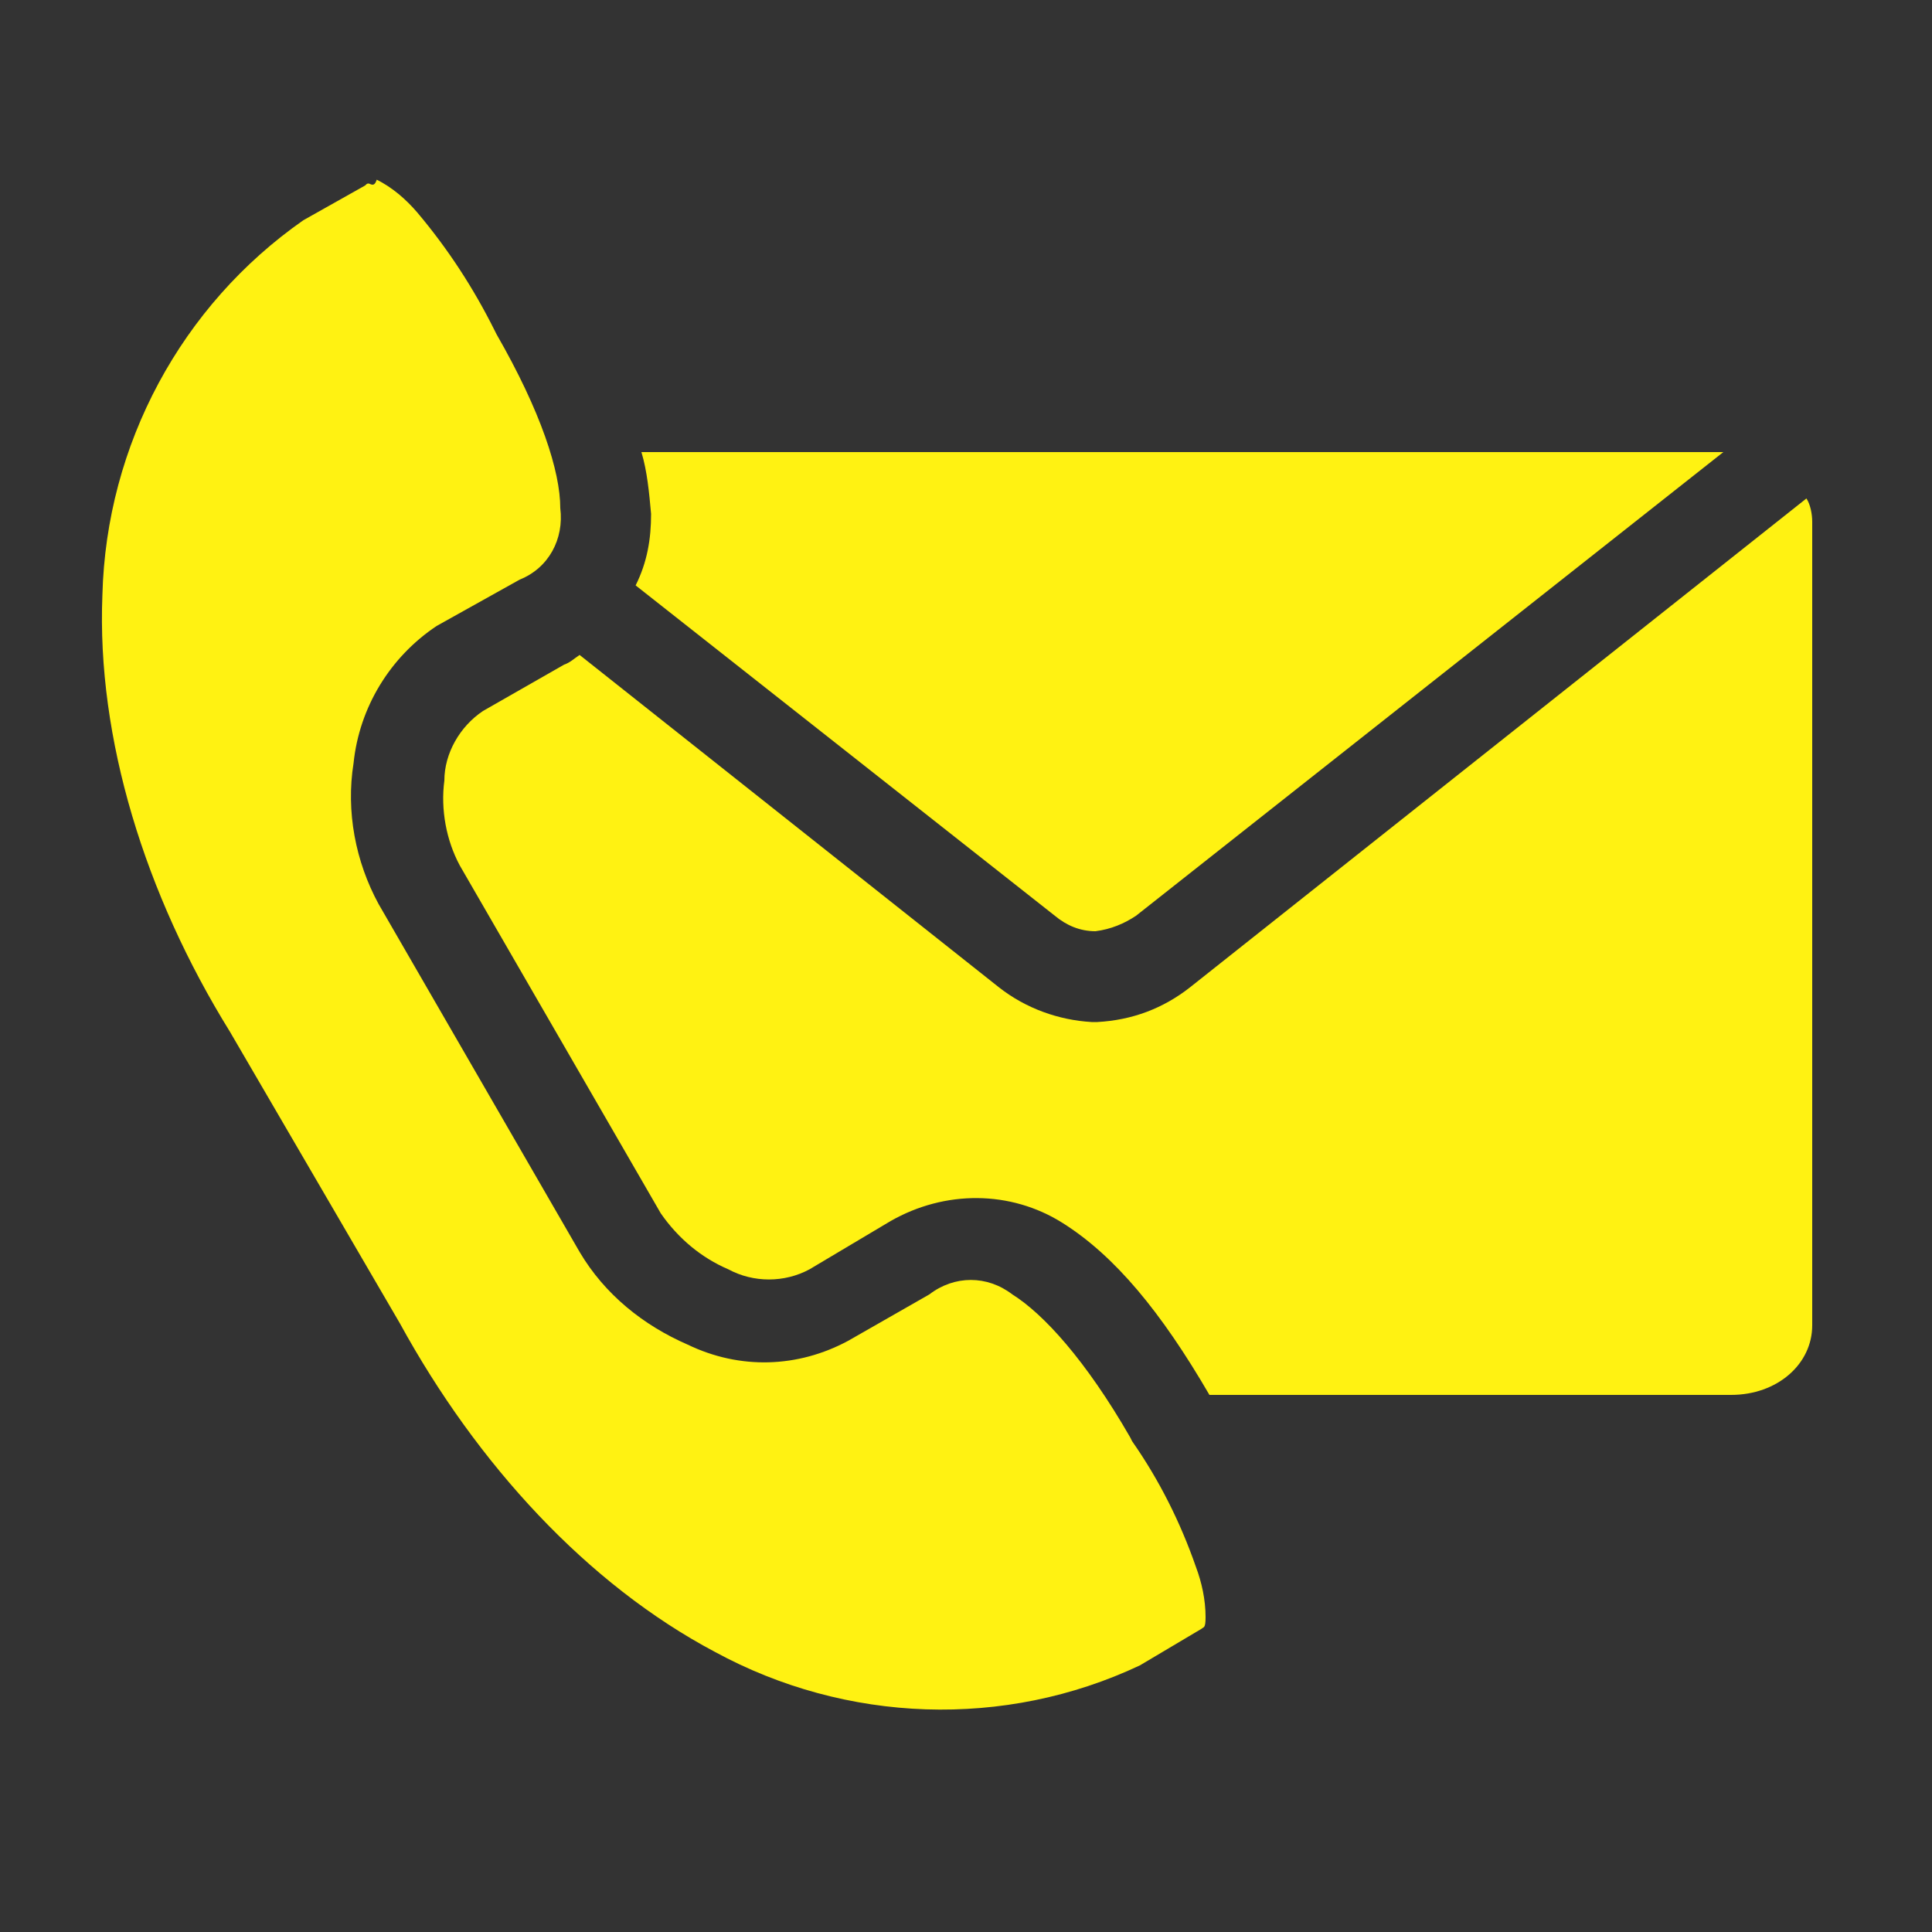 <?xml version="1.0" encoding="UTF-8"?> <svg xmlns="http://www.w3.org/2000/svg" xmlns:xlink="http://www.w3.org/1999/xlink" version="1.1" id="Layer_1" x="0px" y="0px" viewBox="-429 231 100 100" style="enable-background:new -429 231 100 100;" xml:space="preserve"><rect x="-429" y="231" width="100" height="100" fill="#333333" stroke="none"/> <style type="text/css"> .st0{fill:#FFF212;} </style> <path class="st0" d="M-409.9,240.5c-0.1,0-0.1,0-0.2,0.1l-3.2,1.8c-6.3,4.4-10.2,11.6-10.4,19.4c-0.3,7.4,2.2,15.5,6.6,22.6l0,0 l8.8,15.1l0,0c4,7.3,9.7,13.5,16.3,17c6.8,3.7,15,4,22,0.7l3.2-1.9c0.1-0.1,0.2,0,0.2-0.6c0-0.9-0.2-1.8-0.5-2.6 c-0.8-2.3-1.9-4.5-3.3-6.5l-0.1-0.2c-2.3-4-4.5-6.4-6.1-7.4c-1.3-1-3-1-4.3,0l-4.2,2.4c-2.6,1.4-5.6,1.5-8.3,0.2 c-2.3-1-4.3-2.6-5.6-4.8l-10.4-18c-1.2-2.2-1.7-4.8-1.3-7.3c0.3-2.9,1.9-5.5,4.3-7.1l4.3-2.4c1.5-0.6,2.3-2.1,2.1-3.7 c0-1.9-1-5-3.3-9l-0.1-0.2c-1.1-2.2-2.4-4.2-4-6.1c-0.6-0.7-1.3-1.3-2.1-1.7C-409.6,240.6-409.7,240.6-409.9,240.5z"></path> <path class="st0" d="M-395.8,254.4c0.3,1,0.4,2.1,0.5,3.2c0,1.3-0.2,2.5-0.8,3.7l21.7,17.1c0.6,0.5,1.3,0.8,2.1,0.8 c0.8-0.1,1.5-0.4,2.1-0.8l30.4-24L-395.8,254.4z"></path> <path class="st0" d="M-335.5,256.8l-31.9,25.3c-1.4,1.1-3,1.7-4.8,1.8h-0.3c-1.7-0.1-3.4-0.7-4.8-1.8l-21.7-17.2 c-0.3,0.2-0.5,0.4-0.8,0.5l-4.2,2.4c-1.2,0.8-2,2.2-2,3.6c-0.2,1.5,0.1,3.1,0.8,4.4l10.4,18c0.9,1.3,2.1,2.3,3.5,2.9 c1.3,0.7,2.9,0.7,4.2,0l4.2-2.5c2.8-1.6,6.2-1.6,8.9,0.1c2.7,1.7,5.1,4.6,7.6,8.9h27c2.4,0,4.2-1.6,4.2-3.6V258 C-335.2,257.6-335.3,257.1-335.5,256.8L-335.5,256.8z"></path> </svg> 